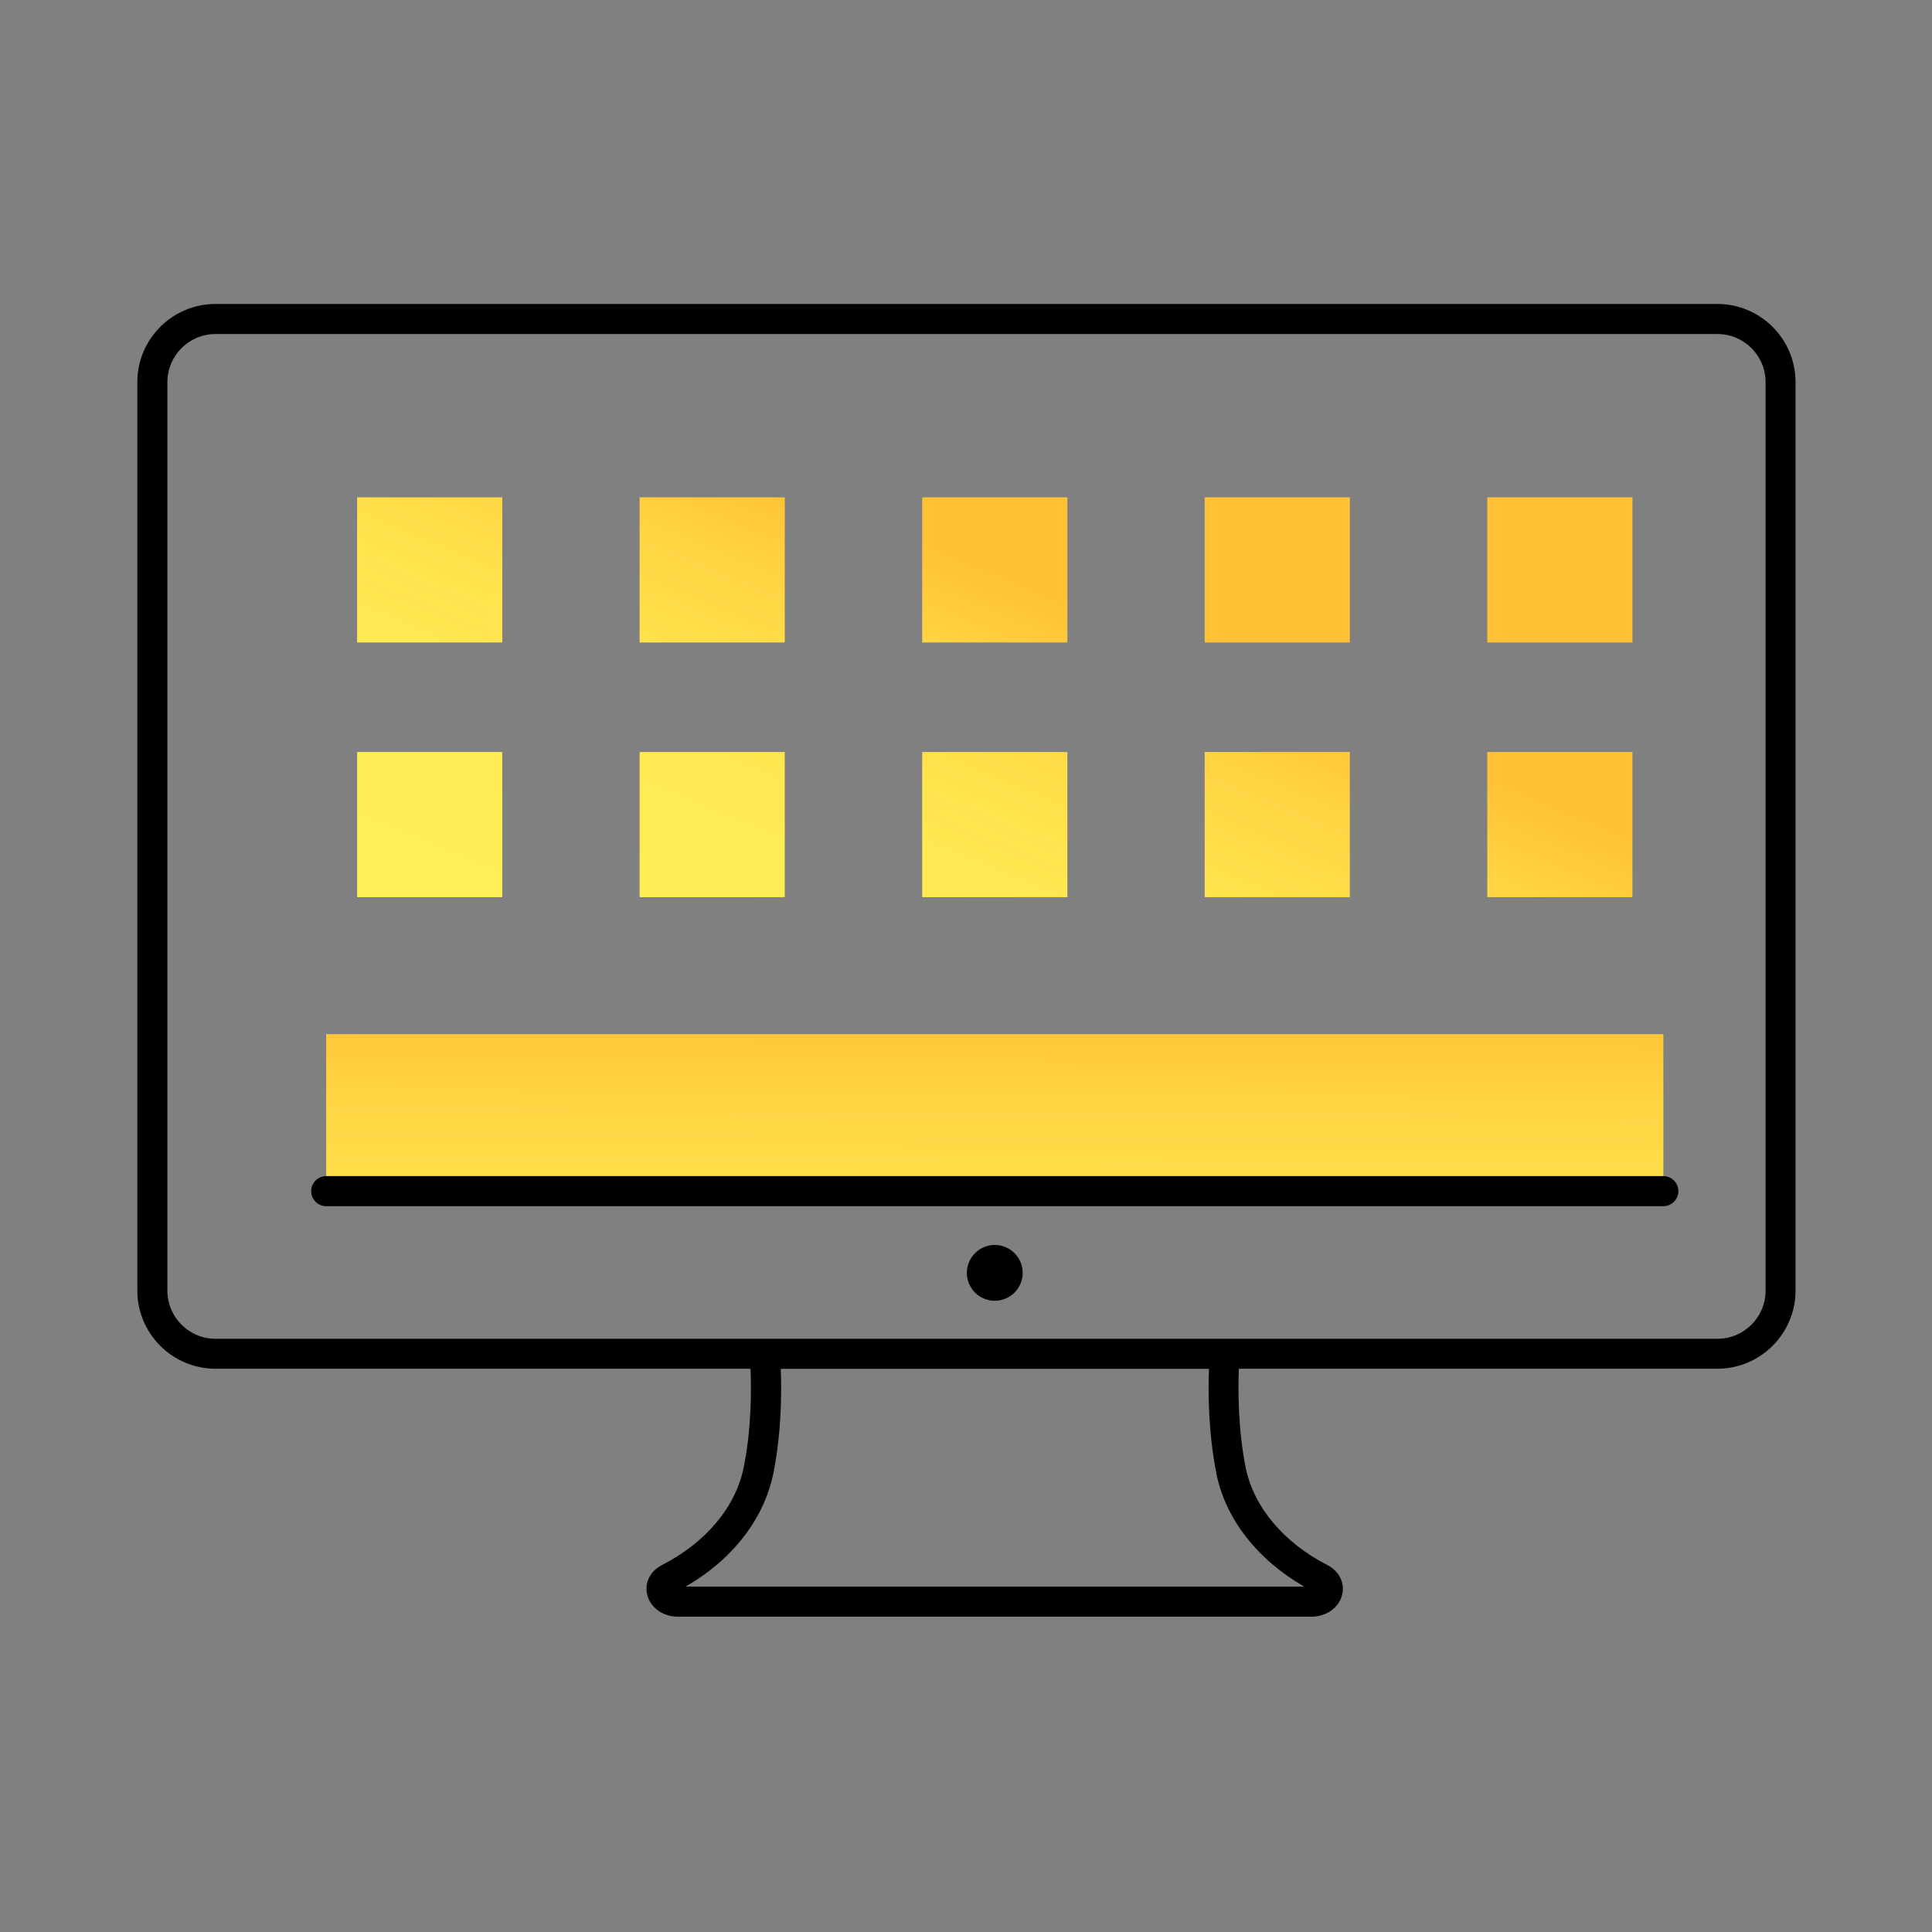 <?xml version="1.0" encoding="UTF-8"?>
<svg id="shape" xmlns="http://www.w3.org/2000/svg" xmlns:xlink="http://www.w3.org/1999/xlink" viewBox="0 0 179.94 179.94">
  <rect x="0" y="0" width="179.94" height="179.94" fill="#808080" stroke="none"/>
  <defs>
    <style>
      .cls-1 {
        fill: url(#linear-gradient);
      }

      .cls-1, .cls-2, .cls-3, .cls-4, .cls-5, .cls-6, .cls-7, .cls-8, .cls-9, .cls-10, .cls-11, .cls-12 {
        stroke-width: 0px;
      }

      .cls-2 {
        fill: url(#linear-gradient-11);
      }

      .cls-3 {
        fill: url(#linear-gradient-10);
      }

      .cls-4 {
        fill: #000;
      }

      .cls-5 {
        fill: url(#linear-gradient-4);
      }

      .cls-6 {
        fill: url(#linear-gradient-2);
      }

      .cls-7 {
        fill: url(#linear-gradient-3);
      }

      .cls-8 {
        fill: url(#linear-gradient-8);
      }

      .cls-9 {
        fill: url(#linear-gradient-9);
      }

      .cls-10 {
        fill: url(#linear-gradient-7);
      }

      .cls-11 {
        fill: url(#linear-gradient-5);
      }

      .cls-12 {
        fill: url(#linear-gradient-6);
      }
    </style>
    <linearGradient id="linear-gradient" x1="92.34" y1="148.36" x2="92.72" y2="93.77" gradientUnits="userSpaceOnUse">
      <stop offset="0" stop-color="#ffef57"/>
      <stop offset=".39" stop-color="#ffec55"/>
      <stop offset=".63" stop-color="#ffe44e"/>
      <stop offset=".83" stop-color="#ffd544"/>
      <stop offset="1" stop-color="#ffc236"/>
    </linearGradient>
    <linearGradient id="linear-gradient-2" x1="26.99" y1="84.34" x2="47.7" y2="34.64" xlink:href="#linear-gradient"/>
    <linearGradient id="linear-gradient-3" x1="49.41" y1="93.68" x2="70.12" y2="43.98" xlink:href="#linear-gradient"/>
    <linearGradient id="linear-gradient-4" x1="71.84" y1="103.02" x2="92.54" y2="53.33" xlink:href="#linear-gradient"/>
    <linearGradient id="linear-gradient-5" x1="94.26" y1="112.36" x2="114.97" y2="62.67" xlink:href="#linear-gradient"/>
    <linearGradient id="linear-gradient-6" x1="116.68" y1="121.71" x2="137.39" y2="72.01" xlink:href="#linear-gradient"/>
    <linearGradient id="linear-gradient-7" x1="35.41" y1="87.85" x2="56.12" y2="38.15" xlink:href="#linear-gradient"/>
    <linearGradient id="linear-gradient-8" x1="57.84" y1="97.19" x2="78.54" y2="47.49" xlink:href="#linear-gradient"/>
    <linearGradient id="linear-gradient-9" x1="80.26" y1="106.53" x2="100.97" y2="56.84" xlink:href="#linear-gradient"/>
    <linearGradient id="linear-gradient-10" x1="102.68" y1="115.87" x2="123.39" y2="66.18" xlink:href="#linear-gradient"/>
    <linearGradient id="linear-gradient-11" x1="125.11" y1="125.22" x2="145.81" y2="75.52" xlink:href="#linear-gradient"/>
  </defs>
  <g id="Layer_42_copy" data-name="Layer 42 copy">
    <g>
      <rect class="cls-1" x="30.38" y="96.32" width="124.54" height="14.62"/>
      <g>
        <path class="cls-4" d="M92.65,115.95c-1.43,0-2.6,1.17-2.6,2.6s1.16,2.6,2.6,2.6,2.6-1.17,2.6-2.6-1.17-2.6-2.6-2.6Z"/>
        <path class="cls-4" d="M154.92,109.54H30.38c-.77,0-1.4.63-1.4,1.4s.63,1.4,1.4,1.4h124.54c.77,0,1.4-.63,1.4-1.4s-.63-1.4-1.4-1.4Z"/>
        <path class="cls-4" d="M159.96,28.31H20.07c-4.02,0-7.28,3.27-7.28,7.28v84.61c0,4.01,3.27,7.28,7.28,7.28h49.83c.08,1.88.1,5.57-.63,9.17-.74,3.69-3.51,7.01-7.61,9.11-1.11.57-1.65,1.65-1.38,2.77.29,1.2,1.46,2.04,2.85,2.04h59.02c1.39,0,2.56-.84,2.85-2.04.27-1.11-.27-2.2-1.38-2.77-4.09-2.1-6.87-5.42-7.61-9.11-.72-3.6-.7-7.29-.63-9.17h44.57c4.01,0,7.28-3.27,7.28-7.28V35.59c0-4.02-3.27-7.28-7.28-7.28ZM113.28,137.21c.85,4.24,3.8,8.03,8.18,10.56h-57.61c4.37-2.51,7.32-6.31,8.18-10.56.77-3.84.77-7.67.69-9.72h39.88c-.08,2.06-.08,5.89.69,9.72ZM164.44,120.21c0,2.47-2.01,4.48-4.48,4.48H20.07c-2.47,0-4.48-2.01-4.48-4.48V35.59c0-2.47,2.01-4.48,4.48-4.48h139.89c2.47,0,4.48,2.01,4.48,4.48v84.61Z"/>
      </g>
      <g>
        <rect class="cls-6" x="33.26" y="46.32" width="13.52" height="13.52"/>
        <rect class="cls-7" x="59.57" y="46.32" width="13.52" height="13.52"/>
        <rect class="cls-5" x="85.89" y="46.32" width="13.52" height="13.52"/>
        <rect class="cls-11" x="112.2" y="46.32" width="13.52" height="13.52"/>
        <rect class="cls-12" x="138.52" y="46.32" width="13.52" height="13.52"/>
      </g>
      <g>
        <rect class="cls-10" x="33.26" y="70.04" width="13.52" height="13.52"/>
        <rect class="cls-8" x="59.57" y="70.04" width="13.52" height="13.52"/>
        <rect class="cls-9" x="85.89" y="70.04" width="13.52" height="13.52"/>
        <rect class="cls-3" x="112.2" y="70.04" width="13.52" height="13.52"/>
        <rect class="cls-2" x="138.52" y="70.04" width="13.52" height="13.52"/>
      </g>
    </g>
  </g>
</svg>